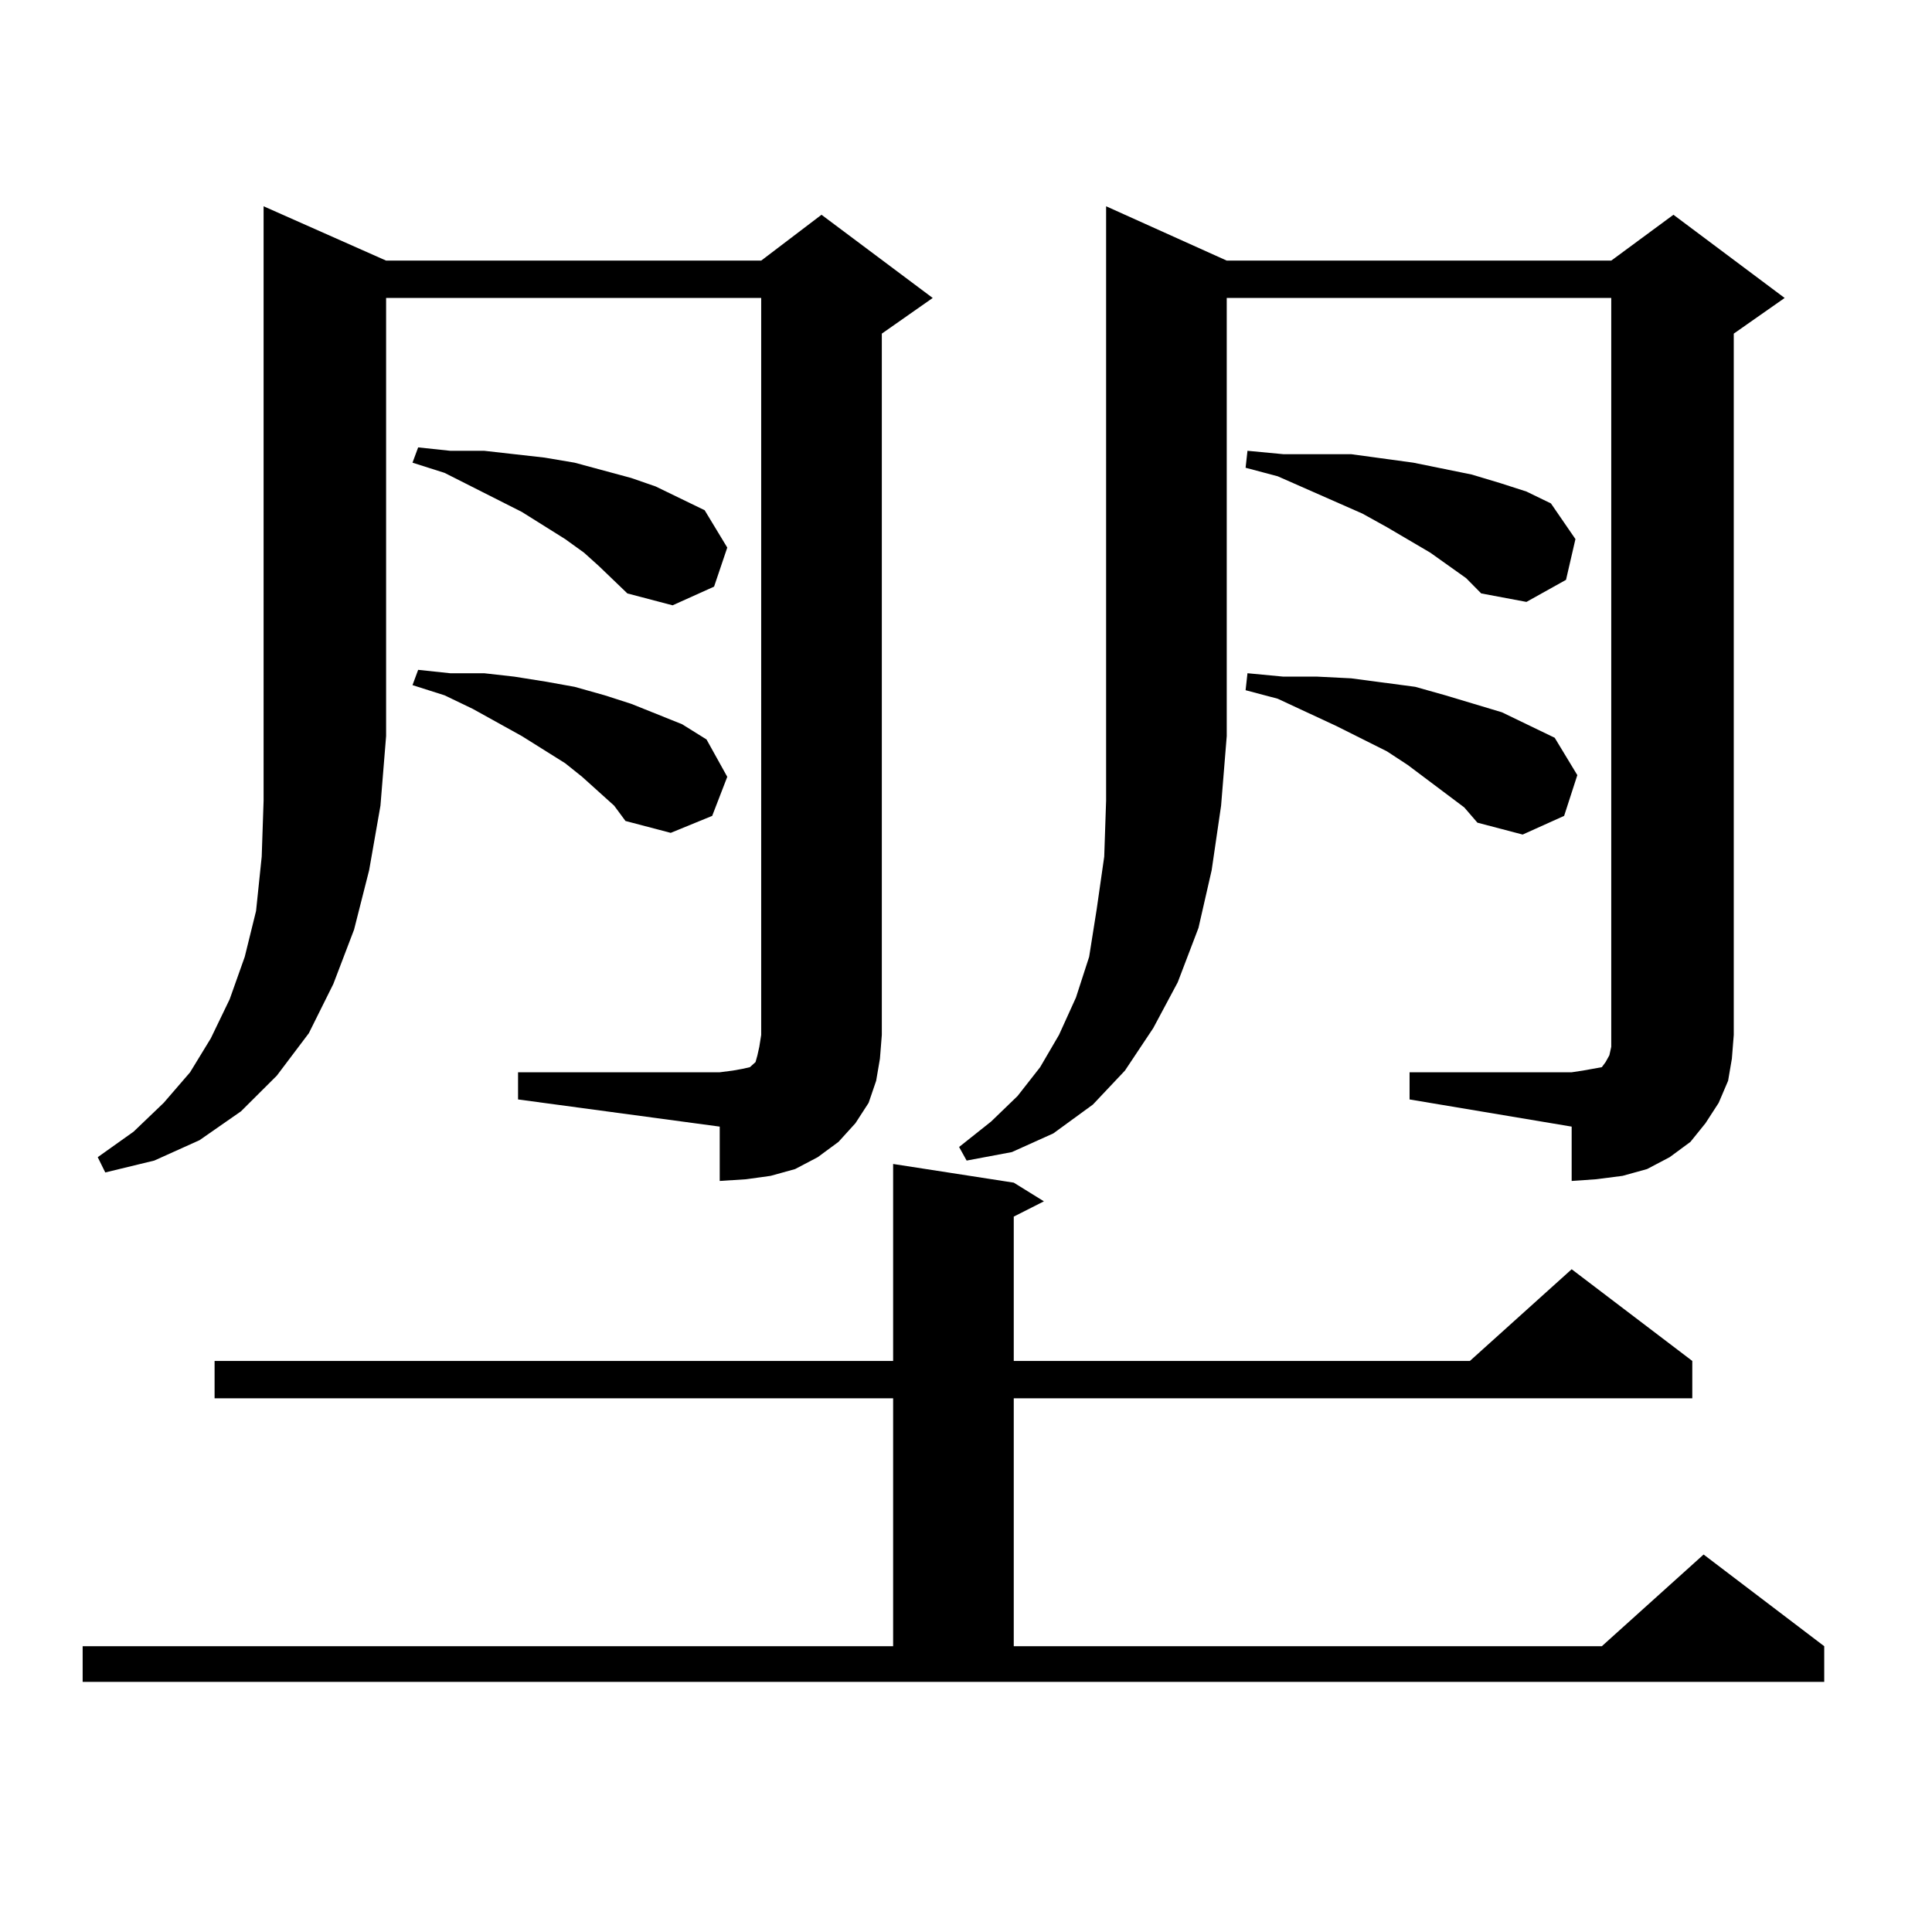 <?xml version="1.0" encoding="utf-8"?>
<!-- Generator: Adobe Illustrator 16.0.0, SVG Export Plug-In . SVG Version: 6.00 Build 0)  -->
<!DOCTYPE svg PUBLIC "-//W3C//DTD SVG 1.1//EN" "http://www.w3.org/Graphics/SVG/1.1/DTD/svg11.dtd">
<svg version="1.1" id="图层_1" xmlns="http://www.w3.org/2000/svg" xmlns:xlink="http://www.w3.org/1999/xlink" x="0px" y="0px"
	 width="1000px" height="1000px" viewBox="0 0 1000 1000" enable-background="new 0 0 1000 1000" xml:space="preserve">
<path d="M42.779,852.078h419.502v-128.32H111.07v-19.336h351.211V602.469l62.438,9.668l15.609,9.668l-15.609,7.91v74.707h236.092
	l52.682-47.461l62.438,47.461v19.336H524.719v128.32h304.383l52.682-47.461l62.438,47.461v18.457H42.779V852.078z M199.849,134.891
	H393.99l31.219-23.73l57.56,43.066l-26.341,18.457v362.988l-0.976,12.305l-1.951,11.426l-3.902,11.426l-6.829,10.547l-8.78,9.668
	l-10.731,7.91l-11.707,6.152l-12.683,3.516l-12.683,1.758l-13.658,0.879v-28.125L268.14,569.07v-14.063h104.388l6.829-0.879
	l4.878-0.879l3.902-0.879l2.927-2.637l0.976-3.516l0.976-4.395l0.976-6.152V154.227H199.849v226.758l-2.927,36.035l-5.854,33.398
	l-7.805,30.762l-10.731,28.125l-12.683,25.488l-16.585,21.973l-18.536,18.457l-21.463,14.941l-23.414,10.547l-25.365,6.152
	l-3.902-7.91L69.12,585.77l15.609-14.941l13.658-15.82l10.731-17.578l9.756-20.215l7.805-21.973l5.854-23.73l2.927-28.125
	l0.976-29.004V106.766L199.849,134.891z M310.09,293.094l-7.805-7.031l-9.756-7.031l-22.438-14.063l-39.999-20.215l-16.585-5.273
	l2.927-7.91l16.585,1.758h17.561l15.609,1.758l15.609,1.758l15.609,2.637l29.268,7.91l12.683,4.395l12.683,6.152l12.683,6.152
	l11.707,19.336l-6.829,20.215l-21.463,9.668l-23.414-6.152L310.09,293.094z M317.895,417.02l-16.585-14.941l-8.78-7.031
	l-22.438-14.063l-25.365-14.063l-14.634-7.031l-16.585-5.273l2.927-7.91l16.585,1.758h17.561l15.609,1.758l16.585,2.637
	l14.634,2.637l15.609,4.395l13.658,4.395l26.341,10.547l12.683,7.91l10.731,19.336l-7.805,20.215l-21.463,8.789l-23.414-6.152
	L317.895,417.02z M634.96,134.891h199.02l32.194-23.73l57.56,43.066l-26.341,18.457v362.988l-0.976,12.305l-1.951,11.426
	l-4.878,11.426l-6.829,10.547l-7.805,9.668l-10.731,7.91l-11.707,6.152l-12.683,3.516l-13.658,1.758l-12.683,0.879v-28.125
	l-83.9-14.063v-14.063h83.9l5.854-0.879l4.878-0.879l4.878-0.879l1.951-2.637l1.951-3.516l0.976-4.395v-6.152V154.227H634.96
	v226.758l-2.927,36.035l-4.878,33.398l-6.829,29.883l-10.731,28.125l-12.683,23.73l-14.634,21.973l-16.585,17.578l-20.487,14.941
	l-21.463,9.668l-23.414,4.395l-3.902-7.031l16.585-13.184l13.658-13.184l11.707-14.941l9.756-16.699l8.78-19.336l6.829-21.094
	l3.902-24.609l3.902-27.246l0.976-29.004v-33.398V106.766L634.96,134.891z M758.859,299.246l-18.536-13.184l-22.438-13.184
	l-12.683-7.031l-43.901-19.336l-16.585-4.395l0.976-8.789l18.536,1.758h17.561h17.561l32.194,4.395l30.243,6.152l14.634,4.395
	l13.658,4.395l12.683,6.152l12.683,18.457l-4.878,21.094l-20.487,11.426l-23.414-4.395L758.859,299.246z M728.616,395.926
	l-10.731-7.031l-26.341-13.184l-30.243-14.063l-16.585-4.395l0.976-8.789l18.536,1.758h17.561l17.561,0.879l33.17,4.395
	l15.609,4.395l14.634,4.395l14.634,4.395l27.316,13.184l11.707,19.336l-6.829,21.094l-21.463,9.668l-23.414-6.152l-6.829-7.91
	L728.616,395.926z"/>
</svg>
